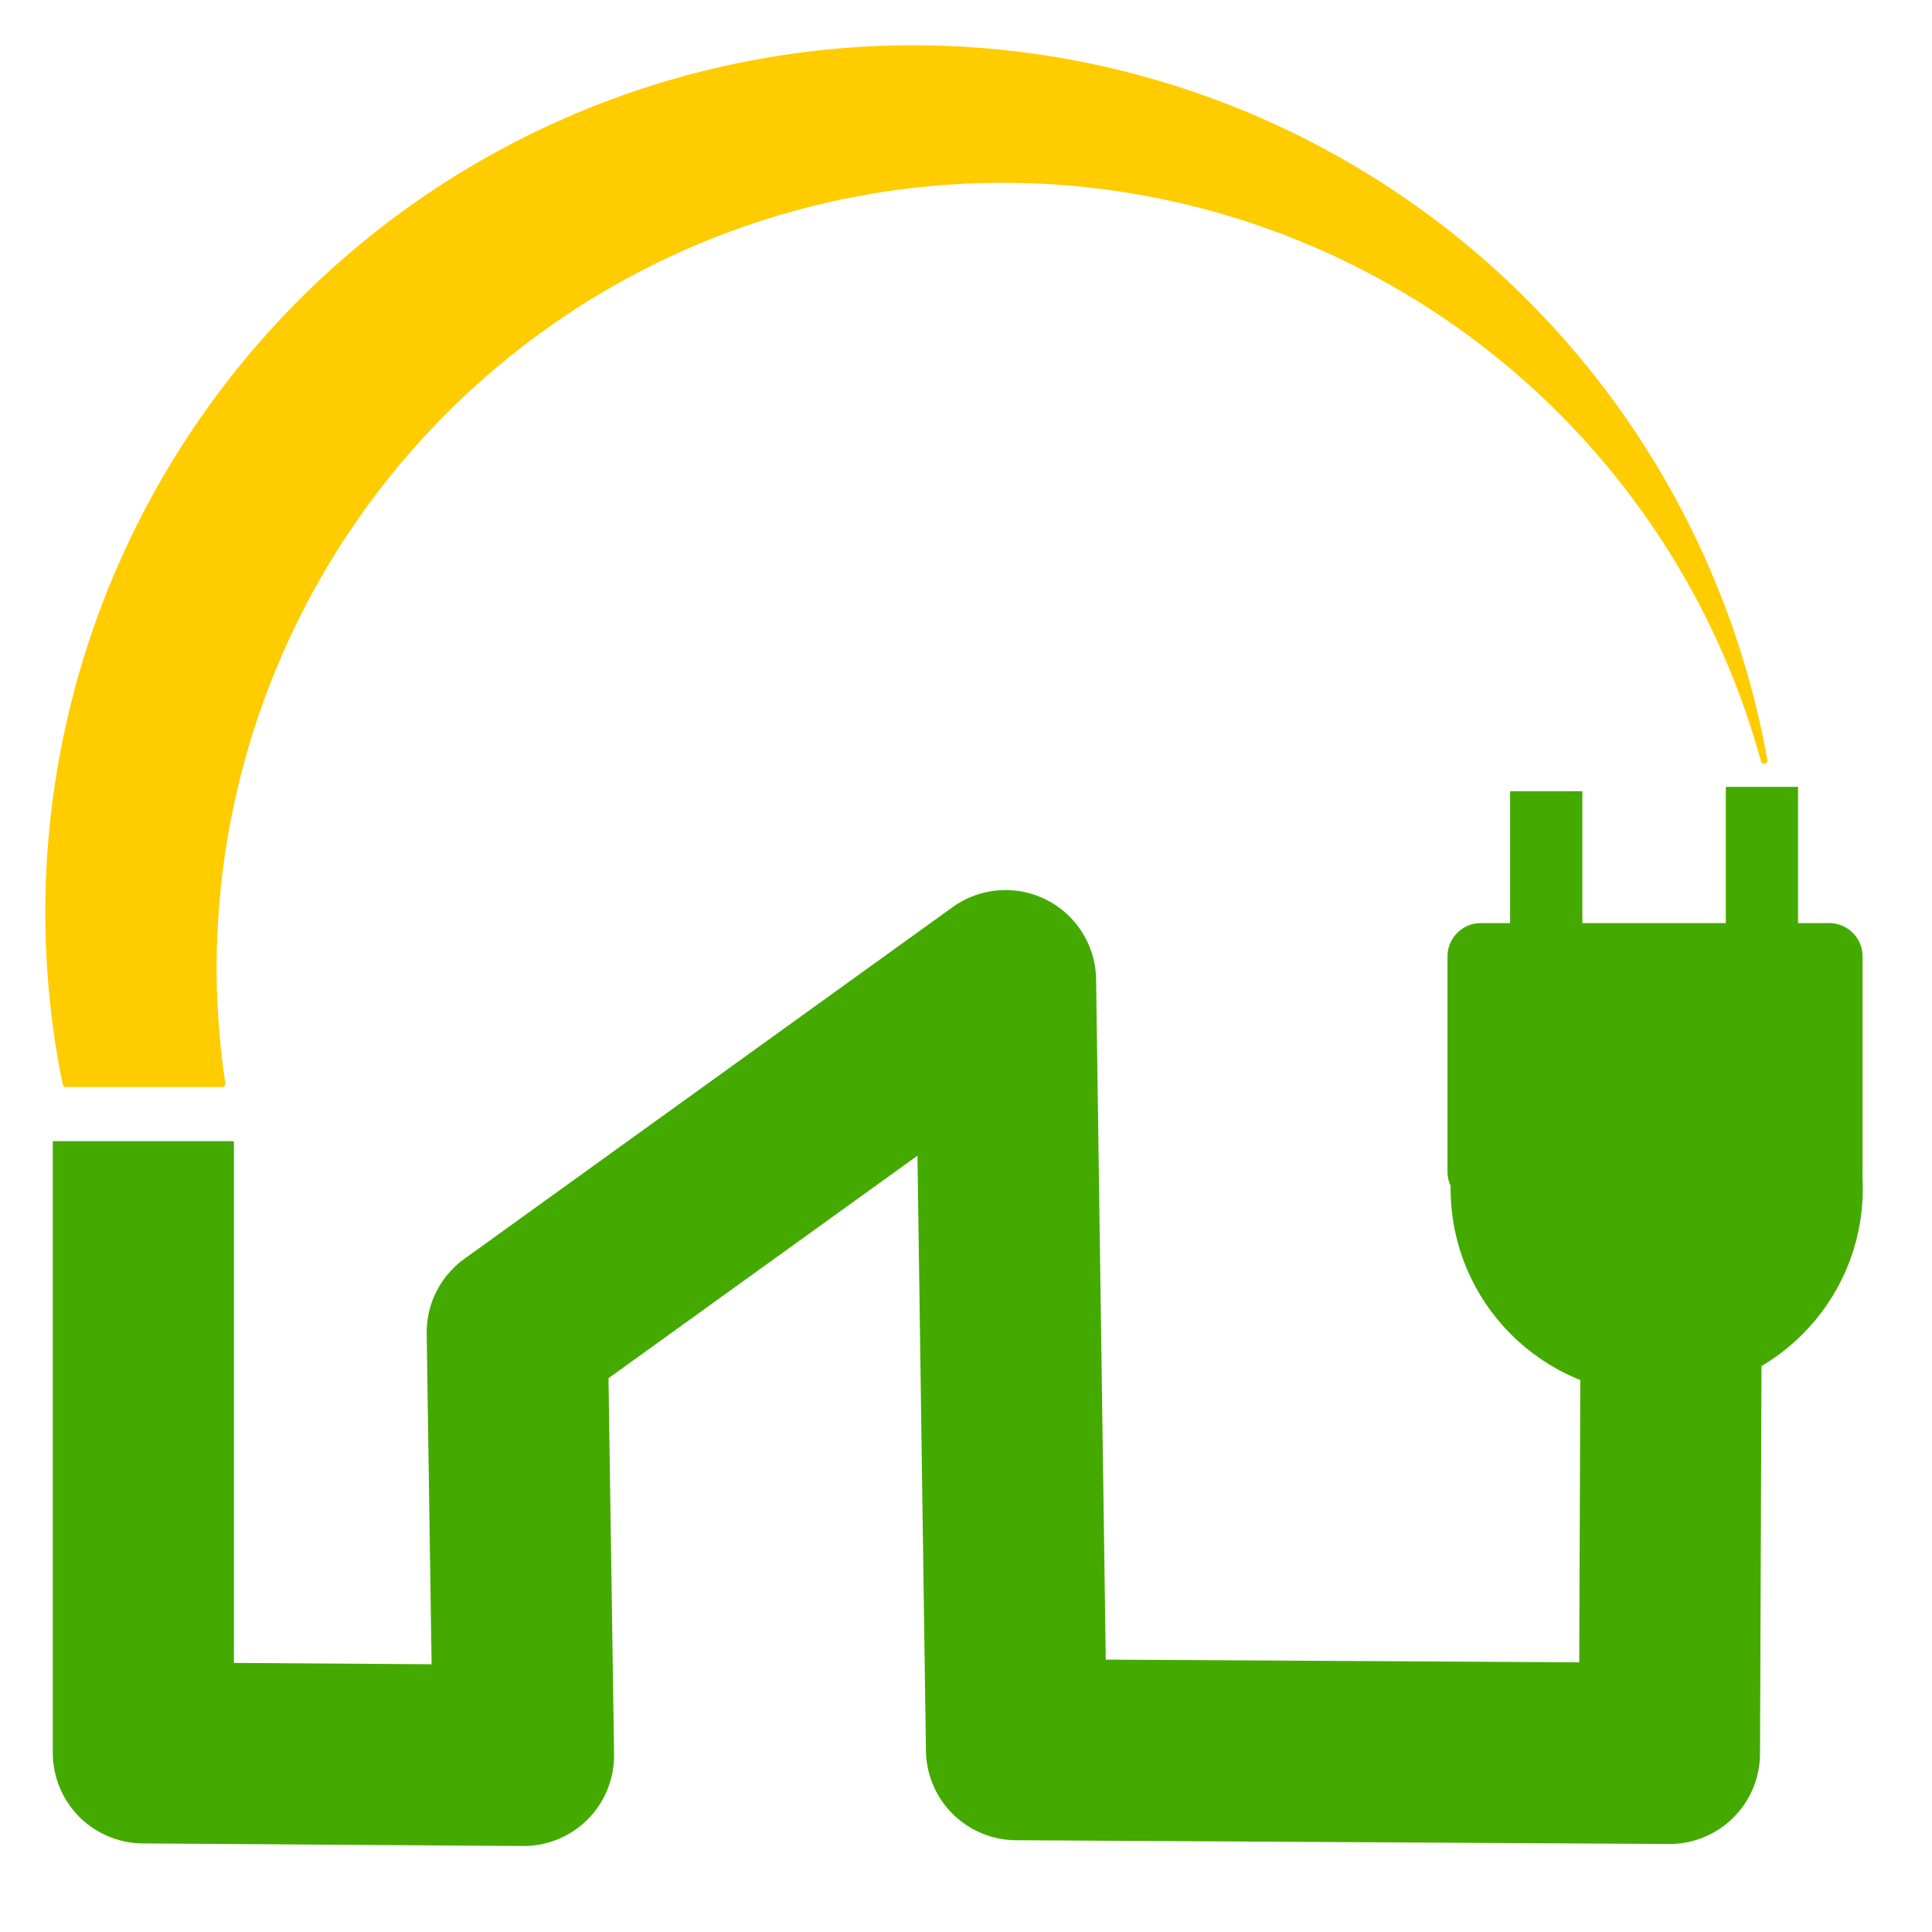 <?xml version="1.0" encoding="UTF-8" standalone="no"?>
<!-- Created with Inkscape (http://www.inkscape.org/) -->

<svg
   width="512"
   height="512"
   viewBox="0 0 135.467 135.467"
   version="1.1"
   id="svg5"
   inkscape:version="1.2.1 (ef4d3fba62, 2022-07-19, custom)"
   sodipodi:docname="Squared_Test.svg"
   xmlns:inkscape="http://www.inkscape.org/namespaces/inkscape"
   xmlns:sodipodi="http://sodipodi.sourceforge.net/DTD/sodipodi-0.dtd"
   xmlns="http://www.w3.org/2000/svg"
   xmlns:svg="http://www.w3.org/2000/svg">
  <sodipodi:namedview
     id="namedview7"
     pagecolor="#ffffff"
     bordercolor="#000000"
     borderopacity="0.25"
     inkscape:showpageshadow="2"
     inkscape:pageopacity="0.0"
     inkscape:pagecheckerboard="0"
     inkscape:deskcolor="#d1d1d1"
     inkscape:document-units="mm"
     showgrid="false"
     showguides="true"
     inkscape:zoom="0.53543895"
     inkscape:cx="780.6679"
     inkscape:cy="394.0692"
     inkscape:window-width="1920"
     inkscape:window-height="1027"
     inkscape:window-x="0"
     inkscape:window-y="27"
     inkscape:window-maximized="1"
     inkscape:current-layer="layer1">
    <sodipodi:guide
       position="-0.494,12.425"
       orientation="0,-1"
       id="guide725"
       inkscape:locked="false" />
  </sodipodi:namedview>
  <defs
     id="defs2" />
  <g
     inkscape:label="Layer 1"
     inkscape:groupmode="layer"
     id="layer1">
    <path
       id="path234"
       style="fill:#ffcc00;stroke:#ffcc00;stroke-width:0.461;stroke-linejoin:round"
       inkscape:label="Sun"
       d="M 64.029 3.405 A 60.624 60.624 0 0 0 3.405 64.029 A 60.624 60.624 0 0 0 4.621 75.993 L 15.571 75.993 A 55.352 55.352 0 0 1 14.958 67.938 A 55.352 55.352 0 0 1 70.31 12.586 A 55.352 55.352 0 0 1 123.696 53.322 A 60.624 60.624 0 0 0 64.029 3.405 z " />
    <path
       style="fill:none;stroke:#44aa00;stroke-width:12.7;stroke-linejoin:round;stroke-dasharray:none"
       d="m 10.053,80.016 v 42.89 l 26.655,0.182 -0.44,-29.667 34.238,-24.662 0.768,53.923 45.784,0.264 0.123,-32.02"
       id="path573"
       sodipodi:nodetypes="cccccccc" />
    <g
       id="g1391"
       transform="translate(0.51,1.058)">
      <rect
         style="fill:#44aa00;stroke:#44aa00;stroke-width:4.688;stroke-linejoin:round;stroke-dasharray:none"
         id="rect1333"
         width="24.417"
         height="15.085"
         x="103.328"
         y="66.009" />
      <circle
         style="fill:#44aa00;stroke:#44aa00;stroke-width:5.447;stroke-linejoin:round;stroke-dasharray:none"
         id="path1387"
         cx="115.654"
         cy="82.282"
         r="11.729" />
    </g>
    <path
       style="fill:#44aa00;stroke:#44aa00;stroke-width:5.065;stroke-linejoin:round;stroke-dasharray:none"
       d="m 108.418,55.478 v 9.982"
       id="path1458" />
    <path
       style="fill:#44aa00;stroke:#44aa00;stroke-width:5.065;stroke-linejoin:round;stroke-dasharray:none"
       d="m 123.542,55.172 v 9.982"
       id="path1460" />
  </g>
</svg>
